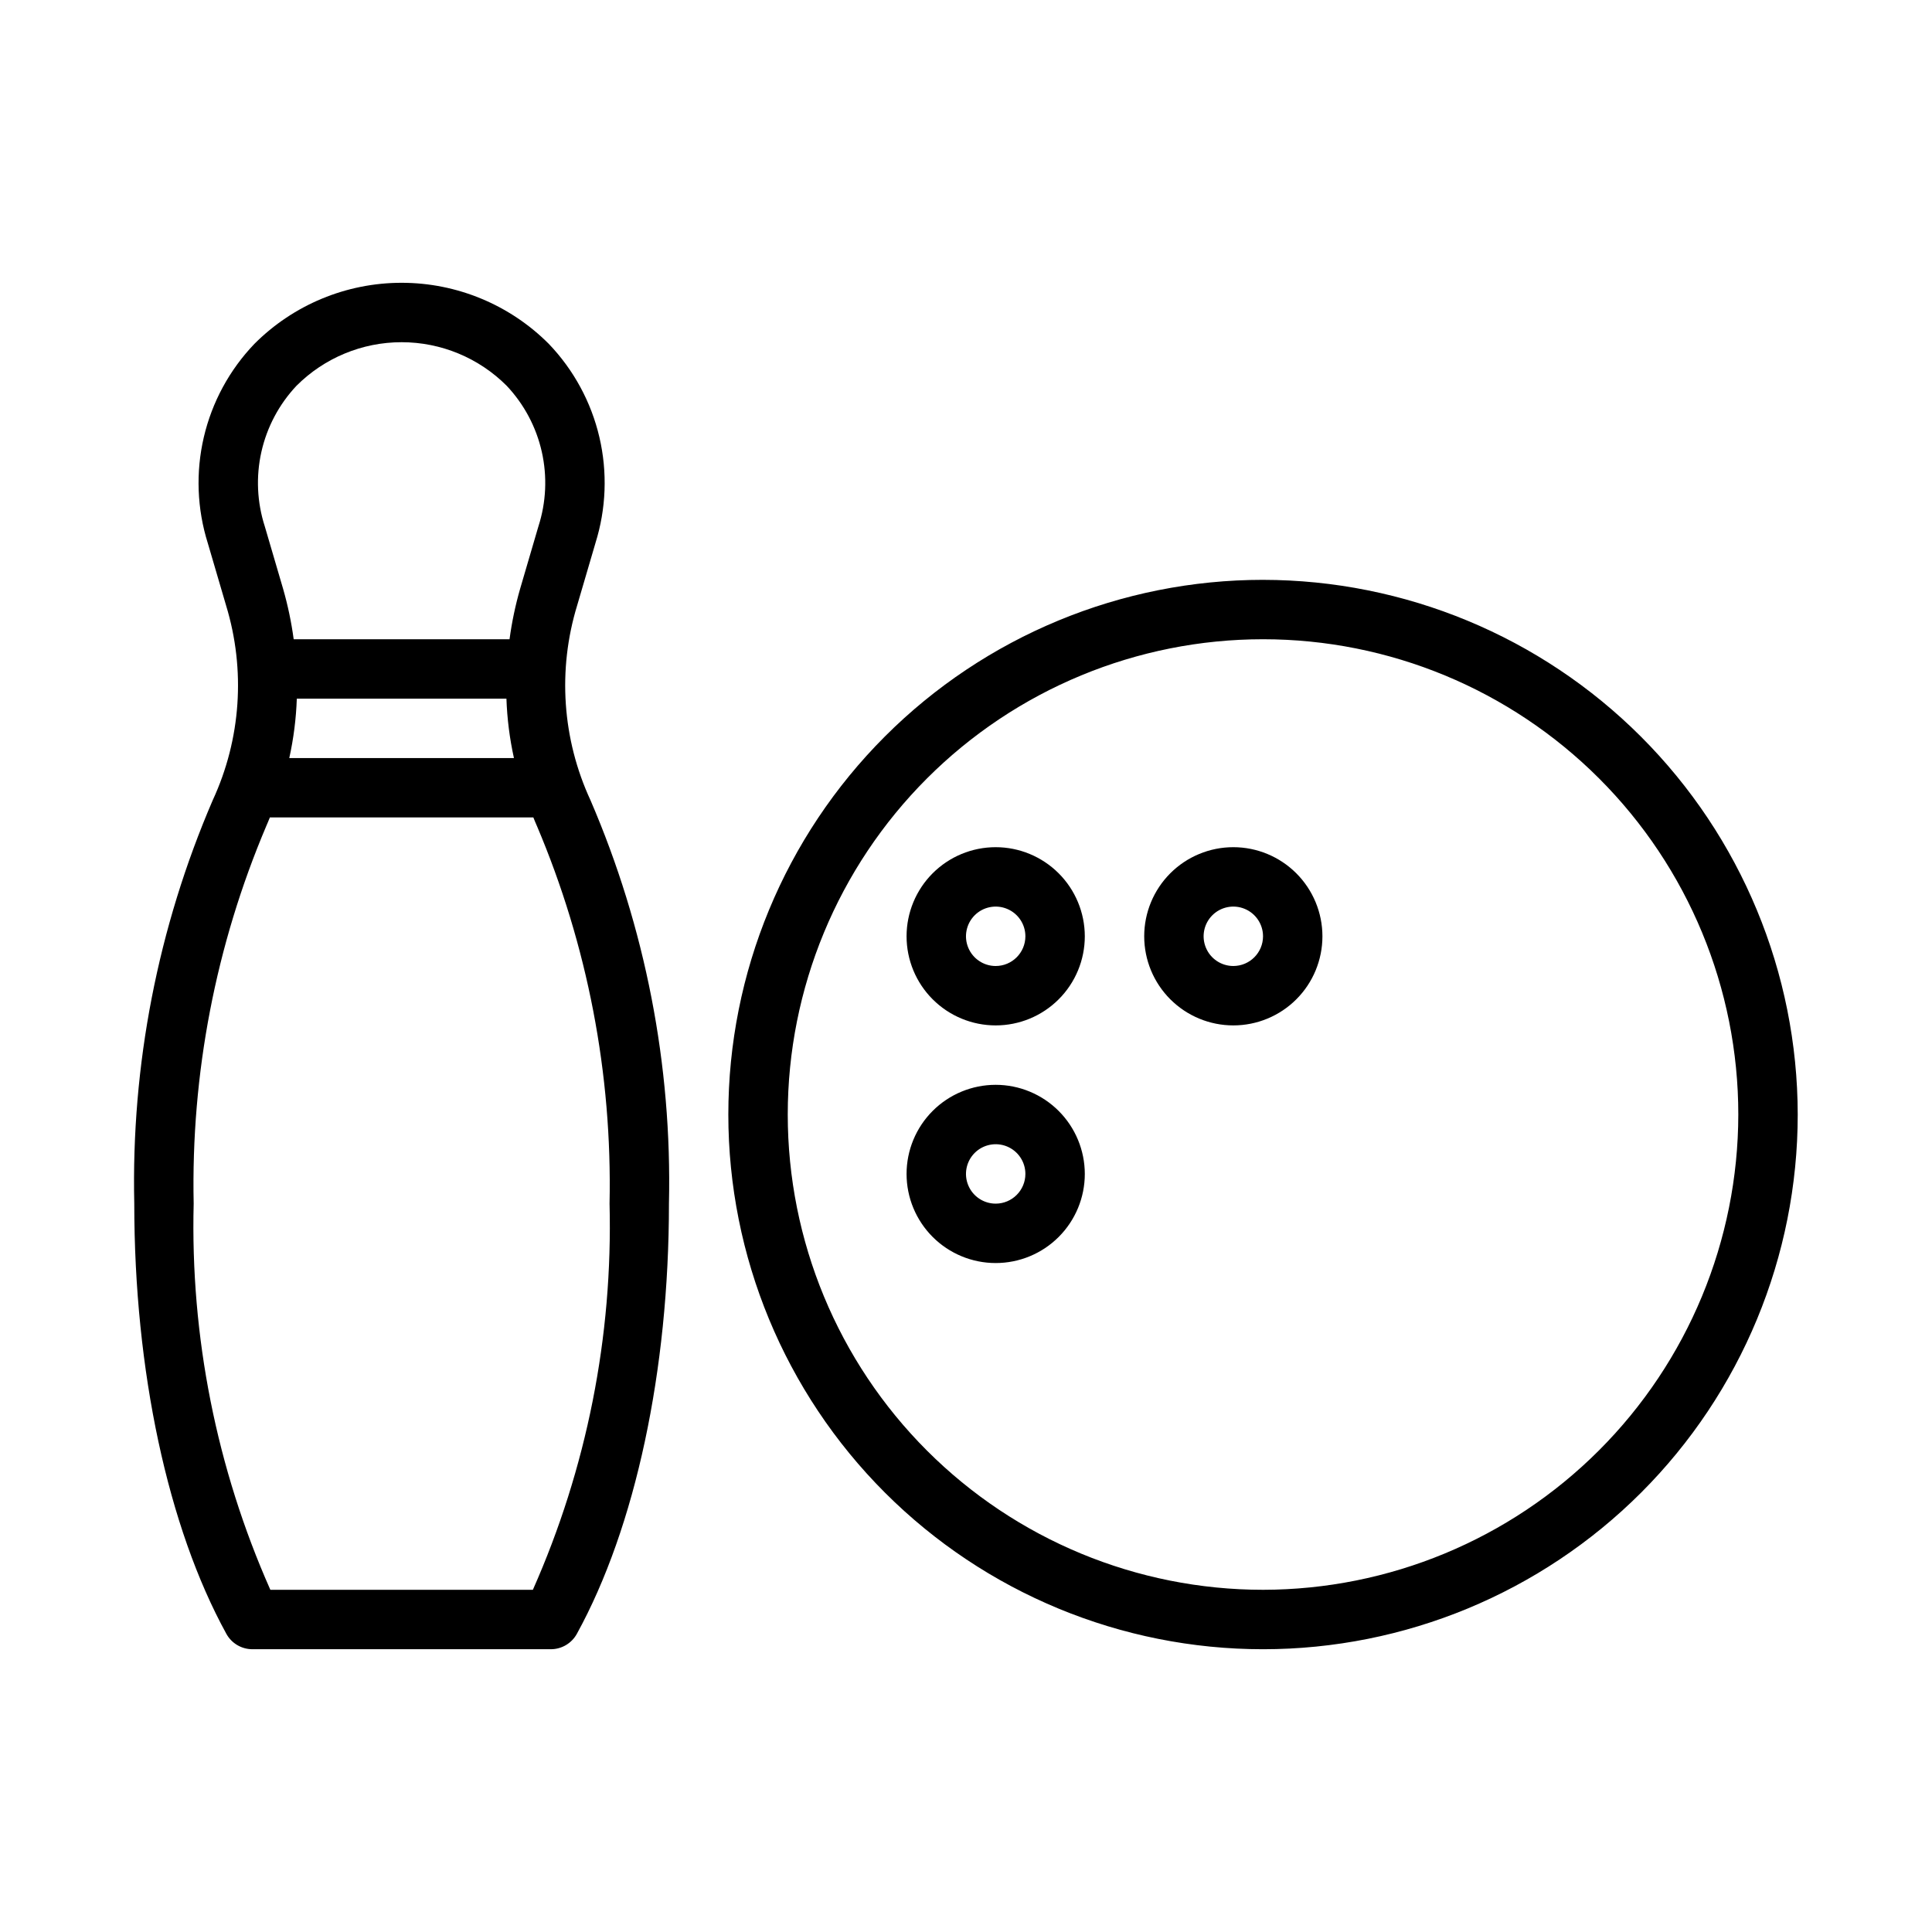 <?xml version="1.0" encoding="UTF-8"?>
<!-- Uploaded to: SVG Repo, www.svgrepo.com, Generator: SVG Repo Mixer Tools -->
<svg fill="#000000" width="800px" height="800px" version="1.1" viewBox="144 144 512 512" xmlns="http://www.w3.org/2000/svg">
 <path d="m296.95 304.45 4.84-16.496h-0.004c2.863-9.105 3.231-18.812 1.055-28.105-2.172-9.293-6.805-17.832-13.406-24.723-10.336-10.363-24.371-16.184-39.008-16.184-14.633 0-28.668 5.82-39.004 16.184-6.606 6.891-11.234 15.43-13.406 24.723-2.172 9.293-1.809 19 1.055 28.105l4.84 16.496c5.215 17.059 3.953 35.445-3.543 51.629-14.527 33.727-21.617 70.184-20.785 106.9 0 44.234 8.895 85.785 24.402 114 1.383 2.519 4.027 4.086 6.902 4.082h79.086c2.875 0 5.519-1.562 6.902-4.082 15.508-28.211 24.402-69.766 24.402-114 0.832-36.715-6.258-73.172-20.789-106.9-7.496-16.184-8.758-34.57-3.539-51.629zm-74.293 24.699h55.551c0.184 5.301 0.848 10.57 1.992 15.746h-59.539c1.145-5.176 1.812-10.445 1.996-15.746zm-0.094-82.906c7.387-7.398 17.41-11.555 27.863-11.555s20.477 4.156 27.859 11.555c4.609 4.894 7.82 10.934 9.297 17.492 1.473 6.559 1.164 13.395-0.906 19.789l-4.836 16.5c-1.262 4.387-2.199 8.859-2.809 13.383h-57.203c-0.609-4.523-1.547-8.996-2.809-13.383l-4.84-16.5c-2.066-6.394-2.379-13.23-0.906-19.785 1.477-6.559 4.684-12.602 9.289-17.496zm62.652 319.07h-69.57c-14.273-32.188-21.211-67.141-20.32-102.34-0.727-34.359 5.836-68.48 19.262-100.12 0.348-0.727 0.605-1.484 0.93-2.223h69.824c0.324 0.734 0.586 1.496 0.93 2.223h0.004c13.426 31.637 19.988 65.758 19.262 100.12 0.891 35.195-6.047 70.148-20.32 102.34zm193.5-267.65c-37.582 0-73.621 14.926-100.2 41.5-26.574 26.574-41.5 62.613-41.5 100.2 0 37.578 14.926 73.621 41.5 100.2 26.574 26.57 62.613 41.5 100.2 41.5s73.621-14.93 100.2-41.5c26.574-26.574 41.5-62.617 41.5-100.2-0.043-37.566-14.984-73.582-41.547-100.15-26.566-26.562-62.582-41.504-100.15-41.547zm0 267.65c-33.406 0-65.441-13.27-89.062-36.891s-36.891-55.66-36.891-89.062c0-33.406 13.27-65.441 36.891-89.062s55.656-36.891 89.062-36.891 65.441 13.27 89.062 36.891 36.891 55.656 36.891 89.062c-0.039 33.391-13.32 65.406-36.934 89.02-23.613 23.613-55.625 36.895-89.02 36.934zm-70.848-196.8c-6.266 0-12.27 2.488-16.699 6.914-4.43 4.43-6.918 10.438-6.918 16.699 0 6.266 2.488 12.273 6.918 16.699 4.43 4.43 10.434 6.918 16.699 6.918 6.262 0 12.27-2.488 16.699-6.918 4.43-4.426 6.918-10.434 6.918-16.699-0.008-6.262-2.5-12.262-6.926-16.691-4.43-4.426-10.43-6.918-16.691-6.922zm0 31.488c-3.184 0-6.055-1.918-7.273-4.859s-0.543-6.328 1.707-8.582c2.25-2.25 5.637-2.922 8.578-1.703 2.941 1.215 4.859 4.086 4.859 7.269-0.004 4.348-3.527 7.871-7.871 7.875zm0 31.488c-6.266 0-12.27 2.488-16.699 6.914-4.43 4.43-6.918 10.438-6.918 16.699 0 6.266 2.488 12.27 6.918 16.699 4.43 4.43 10.434 6.918 16.699 6.918 6.262 0 12.27-2.488 16.699-6.918 4.43-4.43 6.918-10.434 6.918-16.699-0.008-6.262-2.5-12.262-6.926-16.691-4.43-4.426-10.43-6.918-16.691-6.922zm0 31.488c-3.184 0-6.055-1.918-7.273-4.863-1.219-2.941-0.543-6.324 1.707-8.578 2.25-2.25 5.637-2.922 8.578-1.707 2.941 1.219 4.859 4.09 4.859 7.273-0.004 4.348-3.527 7.871-7.871 7.875zm62.977-94.465c-6.266 0-12.27 2.488-16.699 6.914-4.43 4.43-6.918 10.438-6.918 16.699 0 6.266 2.488 12.273 6.918 16.699 4.43 4.43 10.434 6.918 16.699 6.918 6.262 0 12.27-2.488 16.699-6.918 4.43-4.426 6.914-10.434 6.914-16.699-0.004-6.262-2.496-12.262-6.922-16.691-4.43-4.426-10.43-6.918-16.691-6.922zm0 31.488c-3.184 0-6.055-1.918-7.273-4.859s-0.547-6.328 1.707-8.582c2.25-2.25 5.637-2.922 8.578-1.703 2.941 1.215 4.859 4.086 4.859 7.269-0.004 4.348-3.527 7.871-7.871 7.875z"/>
</svg>